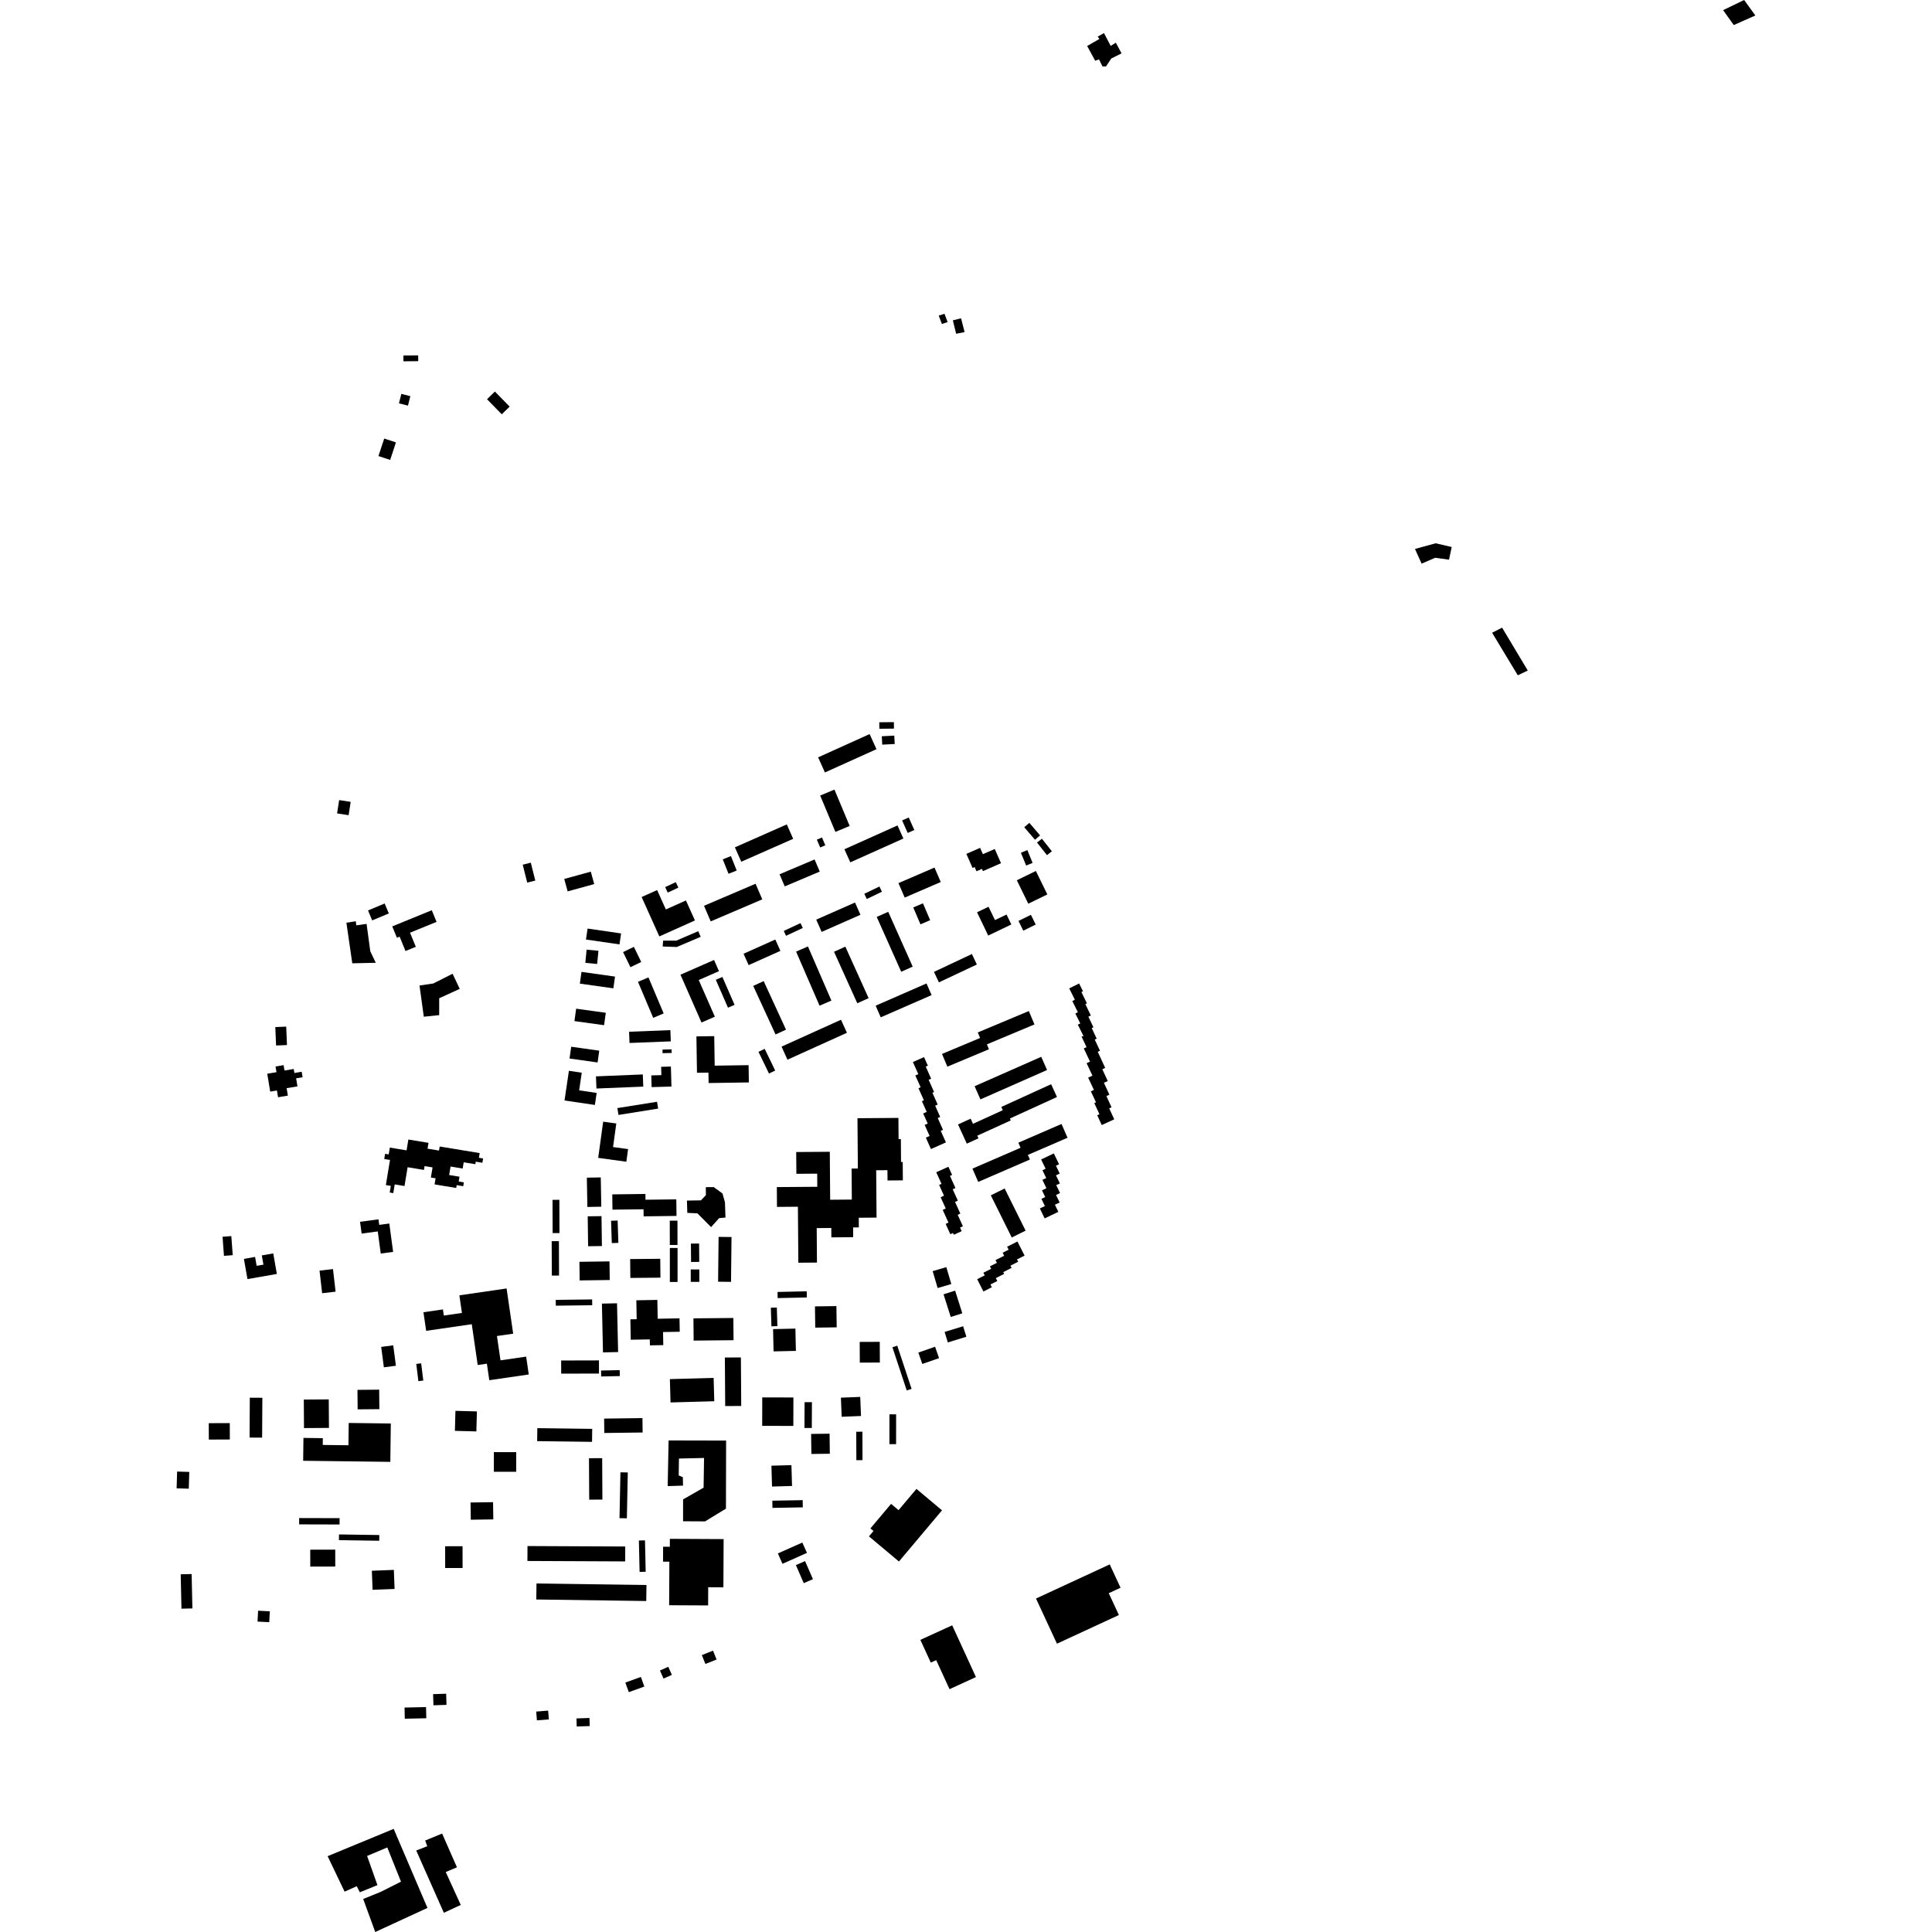 <?xml version="1.0" encoding="utf-8" standalone="no"?>
<!DOCTYPE svg PUBLIC "-//W3C//DTD SVG 1.1//EN"
  "http://www.w3.org/Graphics/SVG/1.1/DTD/svg11.dtd">
<!-- Created with matplotlib (https://matplotlib.org/) -->
<svg height="288pt" version="1.1" viewBox="0 0 288 288" width="288pt" xmlns="http://www.w3.org/2000/svg" xmlns:xlink="http://www.w3.org/1999/xlink">
 <defs>
  <style type="text/css">
*{stroke-linecap:butt;stroke-linejoin:round;}
  </style>
 </defs>
 <g id="figure_1">
  <g id="patch_1">
   <path d="M 0 288 
L 288 288 
L 288 0 
L 0 0 
z
" style="fill:none;opacity:0;"/>
  </g>
  <g id="axes_1">
   <g id="PatchCollection_1">
    <path clip-path="url(#pb2837de782)" d="M 57.518 176.656 
L 58.138 172.91 
L 57.279 172.768 
L 57.407 171.996 
L 57.944 172.085 
L 58.113 171.068 
L 60.607 171.48 
L 60.874 169.866 
L 63.878 170.362 
L 63.734 171.231 
L 65.441 171.513 
L 65.542 170.906 
L 71.504 171.89 
L 71.388 172.588 
L 72.015 172.691 
L 71.909 173.332 
L 70.919 173.17 
L 70.857 173.545 
L 69.124 173.261 
L 68.97 174.192 
L 67.164 173.894 
L 66.954 175.158 
L 68.497 175.413 
L 68.379 176.128 
L 69.147 176.255 
L 69.052 176.827 
L 68.075 176.666 
L 68.005 177.088 
L 64.78 176.556 
L 64.931 175.645 
L 64.231 175.531 
L 64.481 174.023 
L 63.291 173.827 
L 63.197 174.398 
L 60.762 173.997 
L 60.298 176.799 
L 58.841 176.557 
L 58.626 177.856 
L 58.093 177.767 
L 58.257 176.779 
L 57.518 176.656 
"/>
    <path clip-path="url(#pb2837de782)" d="M 119.007 188.231 
L 118.943 179.885 
L 115.823 179.91 
L 115.801 176.957 
L 121.832 176.912 
L 121.817 174.954 
L 118.714 174.978 
L 118.689 171.731 
L 123.697 171.694 
L 123.751 178.844 
L 126.98 178.818 
L 126.946 174.196 
L 127.879 174.189 
L 127.823 166.692 
L 133.927 166.645 
L 133.95 169.802 
L 134.29 169.797 
L 134.316 173.217 
L 134.566 173.215 
L 134.587 175.954 
L 132.301 175.972 
L 132.289 174.436 
L 130.612 174.448 
L 130.666 181.507 
L 128.015 181.526 
L 128.026 182.965 
L 127.17 182.972 
L 127.18 184.428 
L 123.931 184.452 
L 123.92 183.053 
L 121.745 183.069 
L 121.784 188.209 
L 119.007 188.231 
"/>
    <path clip-path="url(#pb2837de782)" d="M 144.055 127.286 
L 146.102 126.39 
L 146.516 127.331 
L 148.287 126.556 
L 149.219 128.677 
L 146.527 129.857 
L 146.38 129.52 
L 145.564 129.878 
L 145.29 129.252 
L 144.979 129.388 
L 144.055 127.286 
"/>
    <path clip-path="url(#pb2837de782)" d="M 99.749 239.291 
L 99.781 232.799 
L 98.838 232.794 
L 98.849 230.569 
L 99.85 230.574 
L 99.856 229.391 
L 107.87 229.431 
L 107.835 236.618 
L 105.57 236.607 
L 105.557 239.32 
L 99.749 239.291 
"/>
    <path clip-path="url(#pb2837de782)" d="M 102.4 178.968 
L 104.484 178.936 
L 105.227 178.16 
L 105.213 176.969 
L 106.393 176.957 
L 107.698 177.909 
L 108.068 179.222 
L 108.145 181.499 
L 107.203 181.584 
L 106.001 182.92 
L 103.963 180.872 
L 102.454 180.799 
L 102.4 178.968 
"/>
    <path clip-path="url(#pb2837de782)" d="M 93.97 196.668 
L 94.909 196.653 
L 94.858 193.832 
L 97.99 193.775 
L 98.04 196.583 
L 101.293 196.525 
L 101.329 198.52 
L 98.839 198.565 
L 98.875 200.515 
L 96.881 200.55 
L 96.864 199.66 
L 94.025 199.711 
L 93.97 196.668 
"/>
    <path clip-path="url(#pb2837de782)" d="M 99.53 221.531 
L 99.667 214.724 
L 108.24 214.743 
L 108.215 224.89 
L 105.105 226.791 
L 101.824 226.772 
L 101.826 223.514 
L 104.883 221.763 
L 104.952 217.338 
L 101.209 217.421 
L 101.172 219.939 
L 101.79 220.203 
L 101.817 221.46 
L 99.53 221.531 
"/>
    <path clip-path="url(#pb2837de782)" d="M 63.527 198.385 
L 70.326 197.398 
L 71.212 203.481 
L 72.58 203.282 
L 72.938 205.746 
L 78.822 204.891 
L 78.434 202.228 
L 74.608 202.784 
L 74.08 199.159 
L 76.499 198.808 
L 75.516 192.07 
L 68.477 193.094 
L 68.859 195.718 
L 66.16 196.109 
L 66.027 195.192 
L 63.123 195.615 
L 63.527 198.385 
"/>
    <path clip-path="url(#pb2837de782)" d="M 98.909 250.222 
L 98.662 249.665 
L 98.375 249.019 
L 99.621 248.468 
L 100.155 249.672 
L 98.909 250.222 
"/>
    <path clip-path="url(#pb2837de782)" d="M 83.382 178.854 
L 83.399 183.814 
L 82.381 183.816 
L 82.364 178.858 
L 83.382 178.854 
"/>
    <path clip-path="url(#pb2837de782)" d="M 129.485 148.793 
L 127.795 149.553 
L 124.326 141.878 
L 126.015 141.116 
L 129.485 148.793 
"/>
    <path clip-path="url(#pb2837de782)" d="M 115.13 223.706 
L 119.652 223.625 
L 119.671 224.698 
L 115.149 224.779 
L 115.13 223.706 
"/>
    <path clip-path="url(#pb2837de782)" d="M 118.673 141.853 
L 120.439 141.089 
L 123.936 149.154 
L 122.17 149.917 
L 118.673 141.853 
"/>
    <path clip-path="url(#pb2837de782)" d="M 88.912 162.264 
L 88.838 160.451 
L 95.82 160.166 
L 95.894 161.98 
L 88.912 162.264 
"/>
    <path clip-path="url(#pb2837de782)" d="M 31.129 214.596 
L 31.119 212.152 
L 34.252 212.14 
L 34.262 214.582 
L 31.129 214.596 
"/>
    <path clip-path="url(#pb2837de782)" d="M 155.314 125.028 
L 156.801 126.9 
L 156.074 127.475 
L 154.587 125.603 
L 155.314 125.028 
"/>
    <path clip-path="url(#pb2837de782)" d="M 108.104 209.599 
L 108.055 202.364 
L 110.444 202.349 
L 110.493 209.584 
L 108.104 209.599 
"/>
    <path clip-path="url(#pb2837de782)" d="M 116.503 156.02 
L 125.367 152.012 
L 126.25 153.956 
L 117.386 157.966 
L 116.503 156.02 
"/>
    <path clip-path="url(#pb2837de782)" d="M 116.978 132.134 
L 116.211 130.326 
L 121.431 128.117 
L 122.199 129.925 
L 116.978 132.134 
"/>
    <path clip-path="url(#pb2837de782)" d="M 92.14 201.549 
L 89.886 201.599 
L 89.726 194.327 
L 91.979 194.277 
L 92.14 201.549 
"/>
    <path clip-path="url(#pb2837de782)" d="M 151.577 131.218 
L 154.415 129.835 
L 156.125 133.331 
L 153.287 134.714 
L 151.577 131.218 
"/>
    <path clip-path="url(#pb2837de782)" d="M 128.155 200.038 
L 131.144 200.025 
L 131.158 203.111 
L 128.17 203.125 
L 128.155 200.038 
"/>
    <path clip-path="url(#pb2837de782)" d="M 54.86 135.718 
L 57.339 134.682 
L 57.961 136.166 
L 55.481 137.202 
L 54.86 135.718 
"/>
    <path clip-path="url(#pb2837de782)" d="M 117.175 139.498 
L 116.835 138.773 
L 119.329 137.606 
L 119.67 138.332 
L 117.175 139.498 
"/>
    <path clip-path="url(#pb2837de782)" d="M 119.94 209.016 
L 121.034 209.021 
L 121.014 212.868 
L 119.92 212.863 
L 119.94 209.016 
"/>
    <path clip-path="url(#pb2837de782)" d="M 58.617 200.545 
L 59.018 203.59 
L 57.224 203.826 
L 56.823 200.781 
L 58.617 200.545 
"/>
    <path clip-path="url(#pb2837de782)" d="M 131.084 108.635 
L 131.074 107.667 
L 133.25 107.646 
L 133.259 108.613 
L 131.084 108.635 
"/>
    <path clip-path="url(#pb2837de782)" d="M 62.052 203.32 
L 62.784 203.23 
L 63.1 205.795 
L 62.368 205.885 
L 62.052 203.32 
"/>
    <path clip-path="url(#pb2837de782)" d="M 105.153 248.043 
L 104.623 246.72 
L 106.287 246.056 
L 106.816 247.378 
L 105.153 248.043 
"/>
    <path clip-path="url(#pb2837de782)" d="M 125.467 211.195 
L 125.352 208.349 
L 128.234 208.234 
L 128.348 211.08 
L 125.467 211.195 
"/>
    <path clip-path="url(#pb2837de782)" d="M 80.038 256.451 
L 79.932 255.142 
L 81.712 254.997 
L 81.818 256.307 
L 80.038 256.451 
"/>
    <path clip-path="url(#pb2837de782)" d="M 40.28 162.723 
L 39.837 160.058 
L 41.214 159.829 
L 41.073 158.979 
L 42.277 158.78 
L 42.41 159.58 
L 43.784 159.354 
L 43.883 159.948 
L 44.972 159.768 
L 45.108 160.584 
L 44.142 160.744 
L 44.341 161.944 
L 42.727 162.212 
L 42.913 163.324 
L 41.448 163.567 
L 41.28 162.557 
L 40.28 162.723 
"/>
    <path clip-path="url(#pb2837de782)" d="M 153.146 126.722 
L 153.929 128.629 
L 152.967 129.025 
L 152.183 127.118 
L 153.146 126.722 
"/>
    <path clip-path="url(#pb2837de782)" d="M 115.557 159.582 
L 114.631 160.03 
L 113.065 156.793 
L 113.991 156.346 
L 115.557 159.582 
"/>
    <path clip-path="url(#pb2837de782)" d="M 133.752 200.594 
L 135.888 207.038 
L 135.167 207.276 
L 133.031 200.833 
L 133.752 200.594 
"/>
    <path clip-path="url(#pb2837de782)" d="M 89.597 204.304 
L 92.376 204.242 
L 92.396 205.129 
L 89.617 205.191 
L 89.597 204.304 
"/>
    <path clip-path="url(#pb2837de782)" d="M 137.582 134.656 
L 138.66 137.17 
L 137.214 137.789 
L 136.136 135.273 
L 137.582 134.656 
"/>
    <path clip-path="url(#pb2837de782)" d="M 113.84 146.253 
L 117.17 153.489 
L 115.611 154.204 
L 112.281 146.968 
L 113.84 146.253 
"/>
    <path clip-path="url(#pb2837de782)" d="M 73.623 216.464 
L 76.952 216.469 
L 76.948 219.398 
L 73.617 219.393 
L 73.623 216.464 
"/>
    <path clip-path="url(#pb2837de782)" d="M 118.642 201.376 
L 115.315 201.449 
L 115.241 198.127 
L 118.569 198.053 
L 118.642 201.376 
"/>
    <path clip-path="url(#pb2837de782)" d="M 99.858 205.581 
L 106.379 205.401 
L 106.476 208.88 
L 99.955 209.06 
L 99.858 205.581 
"/>
    <path clip-path="url(#pb2837de782)" d="M 141.292 200.114 
L 140.81 198.551 
L 143.571 197.703 
L 144.052 199.267 
L 141.292 200.114 
"/>
    <path clip-path="url(#pb2837de782)" d="M 130.53 149.917 
L 138.112 146.603 
L 138.873 148.337 
L 131.29 151.651 
L 130.53 149.917 
"/>
    <path clip-path="url(#pb2837de782)" d="M 134.48 122.298 
L 135.466 121.863 
L 136.294 123.728 
L 135.308 124.165 
L 134.48 122.298 
"/>
    <path clip-path="url(#pb2837de782)" d="M 122.482 138.917 
L 121.672 137.089 
L 127.455 134.538 
L 128.265 136.365 
L 122.482 138.917 
"/>
    <path clip-path="url(#pb2837de782)" d="M 103.401 199.84 
L 103.369 196.525 
L 109.318 196.469 
L 109.35 199.782 
L 103.401 199.84 
"/>
    <path clip-path="url(#pb2837de782)" d="M 82.844 193.771 
L 88.27 193.704 
L 88.28 194.567 
L 82.856 194.636 
L 82.844 193.771 
"/>
    <path clip-path="url(#pb2837de782)" d="M 85.931 256.163 
L 87.87 256.095 
L 87.913 257.3 
L 85.974 257.369 
L 85.931 256.163 
"/>
    <path clip-path="url(#pb2837de782)" d="M 50.248 121.253 
L 50.556 119.267 
L 52.275 119.533 
L 51.967 121.519 
L 50.248 121.253 
"/>
    <path clip-path="url(#pb2837de782)" d="M 118.272 208.32 
L 118.262 212.56 
L 113.618 212.549 
L 113.629 208.308 
L 118.272 208.32 
"/>
    <path clip-path="url(#pb2837de782)" d="M 120.95 216.741 
L 120.912 213.754 
L 123.664 213.719 
L 123.702 216.705 
L 120.95 216.741 
"/>
    <path clip-path="url(#pb2837de782)" d="M 49.036 212.857 
L 45.316 212.88 
L 45.288 208.629 
L 49.008 208.603 
L 49.036 212.857 
"/>
    <path clip-path="url(#pb2837de782)" d="M 86.683 144.877 
L 91.679 145.578 
L 91.432 147.329 
L 86.437 146.627 
L 86.683 144.877 
"/>
    <path clip-path="url(#pb2837de782)" d="M 136.895 201.625 
L 139.392 200.758 
L 139.984 202.456 
L 137.486 203.323 
L 136.895 201.625 
"/>
    <path clip-path="url(#pb2837de782)" d="M 90.055 211.467 
L 95.769 211.394 
L 95.796 213.54 
L 90.082 213.613 
L 90.055 211.467 
"/>
    <path clip-path="url(#pb2837de782)" d="M 139.224 144.878 
L 144.879 142.214 
L 145.618 143.775 
L 139.962 146.439 
L 139.224 144.878 
"/>
    <path clip-path="url(#pb2837de782)" d="M 114.908 194.941 
L 115.799 194.913 
L 115.886 197.685 
L 114.996 197.713 
L 114.908 194.941 
"/>
    <path clip-path="url(#pb2837de782)" d="M 67.811 213.293 
L 67.892 210.311 
L 71.092 210.398 
L 71.011 213.38 
L 67.811 213.293 
"/>
    <path clip-path="url(#pb2837de782)" d="M 142.379 192.394 
L 143.45 195.773 
L 141.724 196.319 
L 140.653 192.94 
L 142.379 192.394 
"/>
    <path clip-path="url(#pb2837de782)" d="M 64.561 252.542 
L 66.507 252.48 
L 66.559 254.144 
L 64.614 254.205 
L 64.561 252.542 
"/>
    <path clip-path="url(#pb2837de782)" d="M 129.213 134.013 
L 128.838 133.237 
L 131.094 132.151 
L 131.469 132.926 
L 129.213 134.013 
"/>
    <path clip-path="url(#pb2837de782)" d="M 66.355 230.497 
L 68.951 230.491 
L 68.957 233.737 
L 66.361 233.741 
L 66.355 230.497 
"/>
    <path clip-path="url(#pb2837de782)" d="M 42.778 155.783 
L 42.31 155.802 
L 41.153 155.85 
L 41.04 153.104 
L 42.234 153.055 
L 42.664 153.037 
L 42.778 155.783 
"/>
    <path clip-path="url(#pb2837de782)" d="M 106.704 146.056 
L 107.684 145.629 
L 109.501 149.79 
L 108.52 150.217 
L 106.704 146.056 
"/>
    <path clip-path="url(#pb2837de782)" d="M 83.65 202.807 
L 89.286 202.793 
L 89.29 204.753 
L 83.655 204.767 
L 83.65 202.807 
"/>
    <path clip-path="url(#pb2837de782)" d="M 93.965 190.5 
L 93.938 187.687 
L 98.422 187.645 
L 98.45 190.457 
L 93.965 190.5 
"/>
    <path clip-path="url(#pb2837de782)" d="M 84.109 131.023 
L 88.07 129.936 
L 88.58 131.788 
L 84.619 132.875 
L 84.109 131.023 
"/>
    <path clip-path="url(#pb2837de782)" d="M 83.315 185.017 
L 83.335 190.144 
L 82.259 190.149 
L 82.239 185.022 
L 83.315 185.017 
"/>
    <path clip-path="url(#pb2837de782)" d="M 104.237 188.107 
L 103.016 188.119 
L 102.992 185.38 
L 104.213 185.37 
L 104.237 188.107 
"/>
    <path clip-path="url(#pb2837de782)" d="M 127.656 217.665 
L 127.64 213.425 
L 128.557 213.422 
L 128.573 217.662 
L 127.656 217.665 
"/>
    <path clip-path="url(#pb2837de782)" d="M 53.314 210.091 
L 53.286 207.186 
L 56.523 207.154 
L 56.552 210.059 
L 53.314 210.091 
"/>
    <path clip-path="url(#pb2837de782)" d="M 85.887 150.364 
L 90.305 150.974 
L 90.049 152.823 
L 85.631 152.214 
L 85.887 150.364 
"/>
    <path clip-path="url(#pb2837de782)" d="M 87.589 138.419 
L 92.585 139.146 
L 92.347 140.78 
L 87.35 140.053 
L 87.589 138.419 
"/>
    <path clip-path="url(#pb2837de782)" d="M 121.528 197.909 
L 121.484 194.741 
L 124.682 194.696 
L 124.726 197.863 
L 121.528 197.909 
"/>
    <path clip-path="url(#pb2837de782)" d="M 50.026 192.547 
L 48.02 192.778 
L 47.632 189.409 
L 49.638 189.179 
L 50.026 192.547 
"/>
    <path clip-path="url(#pb2837de782)" d="M 107.12 184.379 
L 109.047 184.401 
L 108.973 191.084 
L 107.046 191.062 
L 107.12 184.379 
"/>
    <path clip-path="url(#pb2837de782)" d="M 70.144 223.974 
L 73.499 223.927 
L 73.536 226.493 
L 70.18 226.542 
L 70.144 223.974 
"/>
    <path clip-path="url(#pb2837de782)" d="M 37.204 214.295 
L 37.239 208.353 
L 39.11 208.365 
L 39.074 214.307 
L 37.204 214.295 
"/>
    <path clip-path="url(#pb2837de782)" d="M 78.622 232.691 
L 78.633 230.467 
L 93.205 230.535 
L 93.195 232.757 
L 78.622 232.691 
"/>
    <path clip-path="url(#pb2837de782)" d="M 141.807 191.412 
L 139.77 192.006 
L 139.032 189.484 
L 141.069 188.89 
L 141.807 191.412 
"/>
    <path clip-path="url(#pb2837de782)" d="M 63.547 256.136 
L 60.341 256.207 
L 60.305 254.543 
L 63.51 254.472 
L 63.547 256.136 
"/>
    <path clip-path="url(#pb2837de782)" d="M 123.029 126.006 
L 122.263 126.333 
L 121.766 125.166 
L 122.531 124.84 
L 123.029 126.006 
"/>
    <path clip-path="url(#pb2837de782)" d="M 38.476 240.105 
L 40.221 240.195 
L 40.136 241.817 
L 38.391 241.728 
L 38.476 240.105 
"/>
    <path clip-path="url(#pb2837de782)" d="M 89.766 217.363 
L 89.798 223.539 
L 87.832 223.55 
L 87.799 217.374 
L 89.766 217.363 
"/>
    <path clip-path="url(#pb2837de782)" d="M 110.501 128.456 
L 109.55 126.31 
L 117.286 122.893 
L 118.237 125.041 
L 110.501 128.456 
"/>
    <path clip-path="url(#pb2837de782)" d="M 86.41 190.871 
L 86.372 188.096 
L 90.856 188.033 
L 90.894 190.809 
L 86.41 190.871 
"/>
    <path clip-path="url(#pb2837de782)" d="M 80.098 212.892 
L 88.28 212.998 
L 88.255 214.934 
L 80.072 214.827 
L 80.098 212.892 
"/>
    <path clip-path="url(#pb2837de782)" d="M 91.088 181.977 
L 92.069 181.945 
L 92.18 185.274 
L 91.199 185.306 
L 91.088 181.977 
"/>
    <path clip-path="url(#pb2837de782)" d="M 85.148 156.034 
L 89.329 156.622 
L 89.08 158.379 
L 84.899 157.791 
L 85.148 156.034 
"/>
    <path clip-path="url(#pb2837de782)" d="M 94.491 141.144 
L 95.59 143.398 
L 93.98 144.179 
L 92.881 141.927 
L 94.491 141.144 
"/>
    <path clip-path="url(#pb2837de782)" d="M 134.863 133.801 
L 133.93 131.646 
L 139.305 129.327 
L 140.237 131.482 
L 134.863 133.801 
"/>
    <path clip-path="url(#pb2837de782)" d="M 99.156 132.241 
L 100.739 131.5 
L 101.122 132.315 
L 99.539 133.056 
L 99.156 132.241 
"/>
    <path clip-path="url(#pb2837de782)" d="M 93.775 153.801 
L 99.93 153.56 
L 99.995 155.234 
L 93.84 155.474 
L 93.775 153.801 
"/>
    <path clip-path="url(#pb2837de782)" d="M 92.196 166.203 
L 92.032 165.181 
L 97.944 164.237 
L 98.107 165.257 
L 92.196 166.203 
"/>
    <path clip-path="url(#pb2837de782)" d="M 104.247 191.088 
L 102.971 191.09 
L 102.967 189.239 
L 104.243 189.237 
L 104.247 191.088 
"/>
    <path clip-path="url(#pb2837de782)" d="M 34.693 187.108 
L 33.386 187.206 
L 33.175 184.359 
L 34.482 184.264 
L 34.693 187.108 
"/>
    <path clip-path="url(#pb2837de782)" d="M 79.976 236.048 
L 96.369 236.277 
L 96.335 238.662 
L 79.942 238.433 
L 79.976 236.048 
"/>
    <path clip-path="url(#pb2837de782)" d="M 79.796 131.266 
L 78.592 131.567 
L 77.921 128.899 
L 79.125 128.597 
L 79.796 131.266 
"/>
    <path clip-path="url(#pb2837de782)" d="M 115.905 192.59 
L 120.254 192.493 
L 120.275 193.409 
L 115.925 193.506 
L 115.905 192.59 
"/>
    <path clip-path="url(#pb2837de782)" d="M 55.542 236.99 
L 55.431 234.15 
L 58.71 234.021 
L 58.82 236.863 
L 55.542 236.99 
"/>
    <path clip-path="url(#pb2837de782)" d="M 101.003 186.032 
L 101.004 191.103 
L 99.854 191.105 
L 99.853 186.034 
L 101.003 186.032 
"/>
    <path clip-path="url(#pb2837de782)" d="M 124.531 124.011 
L 122.262 118.592 
L 124.389 117.704 
L 126.659 123.123 
L 124.531 124.011 
"/>
    <path clip-path="url(#pb2837de782)" d="M 92.487 219.475 
L 93.583 219.497 
L 93.446 226.332 
L 92.35 226.31 
L 92.487 219.475 
"/>
    <path clip-path="url(#pb2837de782)" d="M 151.824 137.281 
L 153.675 136.37 
L 154.392 137.822 
L 152.54 138.733 
L 151.824 137.281 
"/>
    <path clip-path="url(#pb2837de782)" d="M 116.644 233.112 
L 115.955 231.569 
L 119.602 229.945 
L 120.292 231.486 
L 116.644 233.112 
"/>
    <path clip-path="url(#pb2837de782)" d="M 104.947 135.023 
L 112.634 131.739 
L 113.631 134.067 
L 105.944 137.351 
L 104.947 135.023 
"/>
    <path clip-path="url(#pb2837de782)" d="M 50.521 229.587 
L 50.534 228.737 
L 56.543 228.825 
L 56.53 229.677 
L 50.521 229.587 
"/>
    <path clip-path="url(#pb2837de782)" d="M 122.972 115.148 
L 121.953 112.897 
L 129.634 109.428 
L 130.654 111.68 
L 122.972 115.148 
"/>
    <path clip-path="url(#pb2837de782)" d="M 93.736 252.248 
L 93.217 250.817 
L 95.532 249.979 
L 96.052 251.412 
L 93.736 252.248 
"/>
    <path clip-path="url(#pb2837de782)" d="M 89.634 179.881 
L 87.559 179.919 
L 87.481 175.552 
L 89.556 175.515 
L 89.634 179.881 
"/>
    <path clip-path="url(#pb2837de782)" d="M 96.663 145.702 
L 98.931 151.07 
L 97.372 151.727 
L 95.103 146.361 
L 96.663 145.702 
"/>
    <path clip-path="url(#pb2837de782)" d="M 28.68 239.766 
L 27.05 239.802 
L 26.937 234.677 
L 28.567 234.641 
L 28.68 239.766 
"/>
    <path clip-path="url(#pb2837de782)" d="M 89.016 143.699 
L 87.253 143.528 
L 87.445 141.561 
L 89.209 141.733 
L 89.016 143.699 
"/>
    <path clip-path="url(#pb2837de782)" d="M 132.406 135.921 
L 136.054 144.094 
L 134.34 144.857 
L 130.692 136.684 
L 132.406 135.921 
"/>
    <path clip-path="url(#pb2837de782)" d="M 114.996 218.49 
L 117.978 218.405 
L 118.066 221.512 
L 115.084 221.597 
L 114.996 218.49 
"/>
    <path clip-path="url(#pb2837de782)" d="M 107.741 128.099 
L 108.96 127.614 
L 109.82 129.767 
L 108.601 130.252 
L 107.741 128.099 
"/>
    <path clip-path="url(#pb2837de782)" d="M 98.756 156.458 
L 100.109 156.428 
L 100.121 156.964 
L 98.768 156.994 
L 98.756 156.458 
"/>
    <path clip-path="url(#pb2837de782)" d="M 28.139 221.917 
L 26.328 221.863 
L 26.403 219.363 
L 28.214 219.417 
L 28.139 221.917 
"/>
    <path clip-path="url(#pb2837de782)" d="M 153.444 122.663 
L 155.043 124.533 
L 154.282 125.182 
L 152.683 123.312 
L 153.444 122.663 
"/>
    <path clip-path="url(#pb2837de782)" d="M 89.726 185.745 
L 87.67 185.773 
L 87.609 181.316 
L 89.665 181.287 
L 89.726 185.745 
"/>
    <path clip-path="url(#pb2837de782)" d="M 132.59 210.829 
L 133.584 210.831 
L 133.579 215.28 
L 132.584 215.278 
L 132.59 210.829 
"/>
    <path clip-path="url(#pb2837de782)" d="M 46.252 233.53 
L 46.246 231.011 
L 49.972 231.002 
L 49.978 233.521 
L 46.252 233.53 
"/>
    <path clip-path="url(#pb2837de782)" d="M 100.993 185.588 
L 99.848 185.591 
L 99.842 181.965 
L 100.987 181.961 
L 100.993 185.588 
"/>
    <path clip-path="url(#pb2837de782)" d="M 125.874 126.598 
L 133.79 123.047 
L 134.667 124.998 
L 126.751 128.549 
L 125.874 126.598 
"/>
    <path clip-path="url(#pb2837de782)" d="M 110.84 142.173 
L 115.575 140.052 
L 116.335 141.744 
L 111.6 143.866 
L 110.84 142.173 
"/>
    <path clip-path="url(#pb2837de782)" d="M 95.239 229.64 
L 96.148 229.62 
L 96.251 234.301 
L 95.343 234.321 
L 95.239 229.64 
"/>
    <path clip-path="url(#pb2837de782)" d="M 118.641 233.304 
L 120.009 232.71 
L 121.183 235.406 
L 119.815 235.999 
L 118.641 233.304 
"/>
    <path clip-path="url(#pb2837de782)" d="M 44.593 227.236 
L 44.596 226.294 
L 50.621 226.31 
L 50.618 227.252 
L 44.593 227.236 
"/>
    <path clip-path="url(#pb2837de782)" d="M 131.449 109.752 
L 133.309 109.658 
L 133.372 110.909 
L 131.512 111.003 
L 131.449 109.752 
"/>
    <path clip-path="url(#pb2837de782)" d="M 89.914 167.207 
L 91.871 167.475 
L 91.388 170.988 
L 93.627 171.294 
L 93.369 173.178 
L 89.173 172.602 
L 89.914 167.207 
"/>
    <path clip-path="url(#pb2837de782)" d="M 104.454 139.649 
L 100.887 141.167 
L 98.786 141.093 
L 98.851 140.219 
L 100.801 140.225 
L 104.087 138.811 
L 104.454 139.649 
"/>
    <path clip-path="url(#pb2837de782)" d="M 145.645 135.991 
L 147.361 135.171 
L 148.316 137.156 
L 150.045 136.328 
L 150.757 137.809 
L 147.311 139.462 
L 145.645 135.991 
"/>
    <path clip-path="url(#pb2837de782)" d="M 97.134 162.052 
L 97.088 160.309 
L 98.589 160.269 
L 98.556 159.027 
L 100.01 158.99 
L 100.09 161.972 
L 97.134 162.052 
"/>
    <path clip-path="url(#pb2837de782)" d="M 95.647 133.718 
L 97.958 132.682 
L 99.258 135.571 
L 102.251 134.228 
L 103.593 137.21 
L 98.287 139.59 
L 95.647 133.718 
"/>
    <path clip-path="url(#pb2837de782)" d="M 84.806 159.624 
L 86.722 159.906 
L 86.334 162.537 
L 88.944 162.92 
L 88.679 164.713 
L 84.152 164.048 
L 84.806 159.624 
"/>
    <path clip-path="url(#pb2837de782)" d="M 101.437 145.296 
L 106.443 143.101 
L 107.176 144.77 
L 104.16 146.092 
L 106.562 151.554 
L 104.571 152.427 
L 101.437 145.296 
"/>
    <path clip-path="url(#pb2837de782)" d="M 52.513 143.598 
L 56.014 143.521 
L 55.198 141.799 
L 54.644 137.721 
L 53.11 137.939 
L 53.041 137.331 
L 51.638 137.546 
L 52.513 143.598 
"/>
    <path clip-path="url(#pb2837de782)" d="M 63.176 151.559 
L 62.536 146.911 
L 64.587 146.606 
L 67.465 145.155 
L 68.534 147.408 
L 65.47 148.808 
L 65.469 151.324 
L 63.176 151.559 
"/>
    <path clip-path="url(#pb2837de782)" d="M 36.89 190.673 
L 36.359 187.66 
L 38.024 187.367 
L 38.257 188.693 
L 39.268 188.517 
L 39.026 187.143 
L 40.733 186.844 
L 41.271 189.905 
L 36.89 190.673 
"/>
    <path clip-path="url(#pb2837de782)" d="M 106.469 154.455 
L 106.536 158.857 
L 111.592 158.781 
L 111.631 161.356 
L 105.631 161.446 
L 105.607 159.892 
L 103.897 159.918 
L 103.814 154.495 
L 106.469 154.455 
"/>
    <path clip-path="url(#pb2837de782)" d="M 58.473 138.095 
L 64.366 135.686 
L 65.077 137.421 
L 61.123 139.038 
L 61.985 141.14 
L 60.449 141.767 
L 59.572 139.627 
L 59.169 139.792 
L 58.473 138.095 
"/>
    <path clip-path="url(#pb2837de782)" d="M 45.192 217.754 
L 45.235 214.347 
L 48.124 214.384 
L 48.111 215.394 
L 51.941 215.442 
L 51.983 212.118 
L 58.258 212.197 
L 58.185 217.917 
L 45.192 217.754 
"/>
    <path clip-path="url(#pb2837de782)" d="M 91.271 178.045 
L 96.213 177.982 
L 96.224 178.843 
L 100.817 178.786 
L 100.847 181.257 
L 95.944 181.318 
L 95.931 180.263 
L 91.299 180.321 
L 91.271 178.045 
"/>
    <path clip-path="url(#pb2837de782)" d="M 53.671 182.132 
L 56.418 181.762 
L 56.53 182.59 
L 58.032 182.388 
L 58.602 186.616 
L 56.758 186.863 
L 56.313 183.567 
L 53.909 183.89 
L 53.671 182.132 
"/>
    <path clip-path="url(#pb2837de782)" d="M 129.534 229.025 
L 130.209 228.223 
L 129.752 227.838 
L 132.831 224.18 
L 133.947 225.116 
L 136.615 221.948 
L 140.424 225.143 
L 134.001 232.774 
L 133.452 232.312 
L 129.534 229.025 
"/>
    <path clip-path="url(#pb2837de782)" d="M 60.144 53.861 
L 60.135 52.998 
L 62.337 52.975 
L 62.346 53.838 
L 60.144 53.861 
"/>
    <path clip-path="url(#pb2837de782)" d="M 72.599 59.511 
L 73.772 58.366 
L 75.972 60.613 
L 74.798 61.758 
L 72.599 59.511 
"/>
    <path clip-path="url(#pb2837de782)" d="M 58.162 68.559 
L 56.414 67.984 
L 57.274 65.374 
L 59.022 65.949 
L 58.162 68.559 
"/>
    <path clip-path="url(#pb2837de782)" d="M 59.47 60.129 
L 59.825 58.718 
L 61.169 59.054 
L 60.814 60.465 
L 59.47 60.129 
"/>
    <path clip-path="url(#pb2837de782)" d="M 145.482 249.998 
L 141.941 242.281 
L 137.197 244.451 
L 138.752 247.84 
L 139.557 247.472 
L 141.543 251.801 
L 145.482 249.998 
"/>
    <path clip-path="url(#pb2837de782)" d="M 165.28 237.495 
L 166.791 240.749 
L 157.56 245.022 
L 154.435 238.29 
L 165.424 233.203 
L 167.039 236.681 
L 165.28 237.495 
"/>
    <path clip-path="url(#pb2837de782)" d="M 142.041 47.755 
L 143.262 47.448 
L 143.791 49.504 
L 142.529 49.753 
L 142.041 47.755 
"/>
    <path clip-path="url(#pb2837de782)" d="M 139.934 47.04 
L 140.793 46.78 
L 141.263 48.014 
L 140.404 48.294 
L 139.934 47.04 
"/>
    <path clip-path="url(#pb2837de782)" d="M 256.863 1.514 
L 259.993 -0 
L 261.672 2.309 
L 258.45 3.735 
L 256.863 1.514 
"/>
    <path clip-path="url(#pb2837de782)" d="M 162.062 6.858 
L 163.256 9.055 
L 163.824 8.851 
L 164.357 9.919 
L 164.866 9.908 
L 165.652 8.725 
L 167.188 7.957 
L 166.335 6.365 
L 165.568 6.841 
L 164.569 4.932 
L 163.626 5.463 
L 163.888 5.806 
L 162.062 6.858 
"/>
    <path clip-path="url(#pb2837de782)" d="M 63.719 284.41 
L 55.937 288 
L 54.141 283.08 
L 56.769 282.01 
L 59.775 280.499 
L 57.732 275.393 
L 54.723 276.663 
L 56.265 281.011 
L 53.637 282.079 
L 53.182 281.175 
L 51.368 281.985 
L 48.839 276.697 
L 58.685 272.627 
L 63.719 284.41 
"/>
    <path clip-path="url(#pb2837de782)" d="M 62.048 275.853 
L 63.688 275.214 
L 63.383 274.363 
L 65.905 273.323 
L 68.116 278.357 
L 66.445 279.06 
L 68.685 283.965 
L 66.165 285.134 
L 62.048 275.853 
"/>
    <path clip-path="url(#pb2837de782)" d="M 210.928 81.83 
L 211.918 84.02 
L 213.947 83.145 
L 216.003 83.431 
L 216.404 81.542 
L 214.01 80.987 
L 210.928 81.83 
"/>
    <path clip-path="url(#pb2837de782)" d="M 222.425 94.322 
L 226.254 100.664 
L 227.744 99.957 
L 223.914 93.562 
L 222.425 94.322 
"/>
    <path clip-path="url(#pb2837de782)" d="M 142.18 184.061 
L 143.355 183.529 
L 143.112 182.994 
L 143.539 182.8 
L 142.764 181.091 
L 143.156 180.913 
L 142.366 179.172 
L 142.787 178.982 
L 142.017 177.283 
L 142.429 177.098 
L 141.609 175.287 
L 141.929 175.143 
L 141.378 173.927 
L 139.565 174.746 
L 140.348 176.472 
L 139.992 176.632 
L 140.722 178.24 
L 140.217 178.468 
L 140.982 180.151 
L 140.527 180.358 
L 141.388 182.253 
L 140.966 182.444 
L 141.663 183.98 
L 142.062 183.799 
L 142.18 184.061 
"/>
    <path clip-path="url(#pb2837de782)" d="M 150.821 184.471 
L 152.885 183.449 
L 149.761 177.165 
L 147.697 178.189 
L 150.821 184.471 
"/>
    <path clip-path="url(#pb2837de782)" d="M 146.597 192.519 
L 147.852 191.884 
L 147.645 191.475 
L 148.664 190.959 
L 148.444 190.526 
L 149.689 189.895 
L 149.556 189.633 
L 150.795 189.004 
L 150.625 188.671 
L 151.772 188.088 
L 151.596 187.743 
L 152.734 187.166 
L 151.665 185.069 
L 150.129 185.848 
L 150.354 186.291 
L 149.462 186.743 
L 149.689 187.191 
L 148.397 187.845 
L 148.602 188.248 
L 147.563 188.775 
L 147.748 189.138 
L 146.591 189.725 
L 146.79 190.115 
L 145.666 190.685 
L 146.597 192.519 
"/>
    <path clip-path="url(#pb2837de782)" d="M 145.823 176.186 
L 153.525 172.85 
L 153.227 172.161 
L 159.134 169.603 
L 158.241 167.549 
L 151.802 170.338 
L 152.132 171.098 
L 144.962 174.206 
L 145.823 176.186 
"/>
    <path clip-path="url(#pb2837de782)" d="M 138.776 171.289 
L 141.005 170.294 
L 140.233 168.568 
L 140.57 168.419 
L 139.788 166.667 
L 140.153 166.505 
L 139.402 164.821 
L 139.779 164.654 
L 138.992 162.891 
L 139.241 162.781 
L 138.433 160.968 
L 138.807 160.803 
L 138.001 158.997 
L 138.315 158.857 
L 137.743 157.579 
L 136.085 158.318 
L 136.891 160.119 
L 136.446 160.319 
L 137.236 162.08 
L 136.916 162.222 
L 137.722 164.021 
L 137.427 164.153 
L 138.143 165.748 
L 137.617 165.982 
L 138.292 167.488 
L 137.836 167.692 
L 138.573 169.337 
L 138.015 169.587 
L 138.776 171.289 
"/>
    <path clip-path="url(#pb2837de782)" d="M 155.724 181.625 
L 157.765 180.648 
L 157.255 179.586 
L 157.958 179.251 
L 157.422 178.137 
L 158.019 177.85 
L 157.452 176.666 
L 157.992 176.408 
L 157.415 175.204 
L 157.969 174.939 
L 157.41 173.774 
L 157.87 173.555 
L 157.093 171.936 
L 155.202 172.84 
L 155.865 174.223 
L 155.4 174.446 
L 155.958 175.609 
L 155.392 175.88 
L 155.991 177.129 
L 155.329 177.445 
L 155.808 178.443 
L 155.245 178.713 
L 155.76 179.785 
L 155.012 180.142 
L 155.724 181.625 
"/>
    <path clip-path="url(#pb2837de782)" d="M 144.12 170.48 
L 145.857 169.688 
L 145.679 169.298 
L 150.676 167.017 
L 150.546 166.734 
L 157.564 163.529 
L 156.69 161.621 
L 149.263 165.011 
L 149.485 165.496 
L 145.041 167.525 
L 144.691 166.76 
L 142.81 167.619 
L 144.12 170.48 
"/>
    <path clip-path="url(#pb2837de782)" d="M 146.152 163.885 
L 156.085 159.503 
L 155.215 157.538 
L 145.283 161.92 
L 146.152 163.885 
"/>
    <path clip-path="url(#pb2837de782)" d="M 141.222 159.006 
L 147.421 156.409 
L 147.114 155.681 
L 154.204 152.71 
L 153.366 150.715 
L 145.756 153.904 
L 146.102 154.729 
L 140.423 157.108 
L 141.222 159.006 
"/>
    <path clip-path="url(#pb2837de782)" d="M 164.236 167.71 
L 166.098 166.855 
L 165.343 165.215 
L 165.694 165.054 
L 164.927 163.387 
L 165.374 163.183 
L 164.556 161.408 
L 165.131 161.144 
L 164.32 159.388 
L 164.751 159.189 
L 163.637 156.786 
L 163.972 156.63 
L 163.192 154.961 
L 163.482 154.826 
L 162.742 153.256 
L 162.997 153.136 
L 162.242 151.557 
L 162.611 151.379 
L 161.792 149.681 
L 162.028 149.567 
L 161.204 147.883 
L 161.438 147.768 
L 160.863 146.607 
L 159.388 147.335 
L 160.229 149.031 
L 159.845 149.222 
L 160.677 150.891 
L 160.296 151.08 
L 161.037 152.561 
L 160.668 152.745 
L 161.521 154.449 
L 161.221 154.511 
L 161.967 156.097 
L 161.561 156.289 
L 162.485 158.251 
L 161.977 158.488 
L 162.847 160.342 
L 162.209 160.64 
L 163.067 162.468 
L 162.613 162.68 
L 163.378 164.319 
L 163.124 164.438 
L 163.892 166.094 
L 163.561 166.246 
L 164.236 167.71 
"/>
   </g>
  </g>
 </g>
 <defs>
  <clipPath id="pb2837de782">
   <rect height="288" width="235.343" x="26.328" y="0"/>
  </clipPath>
 </defs>
</svg>
